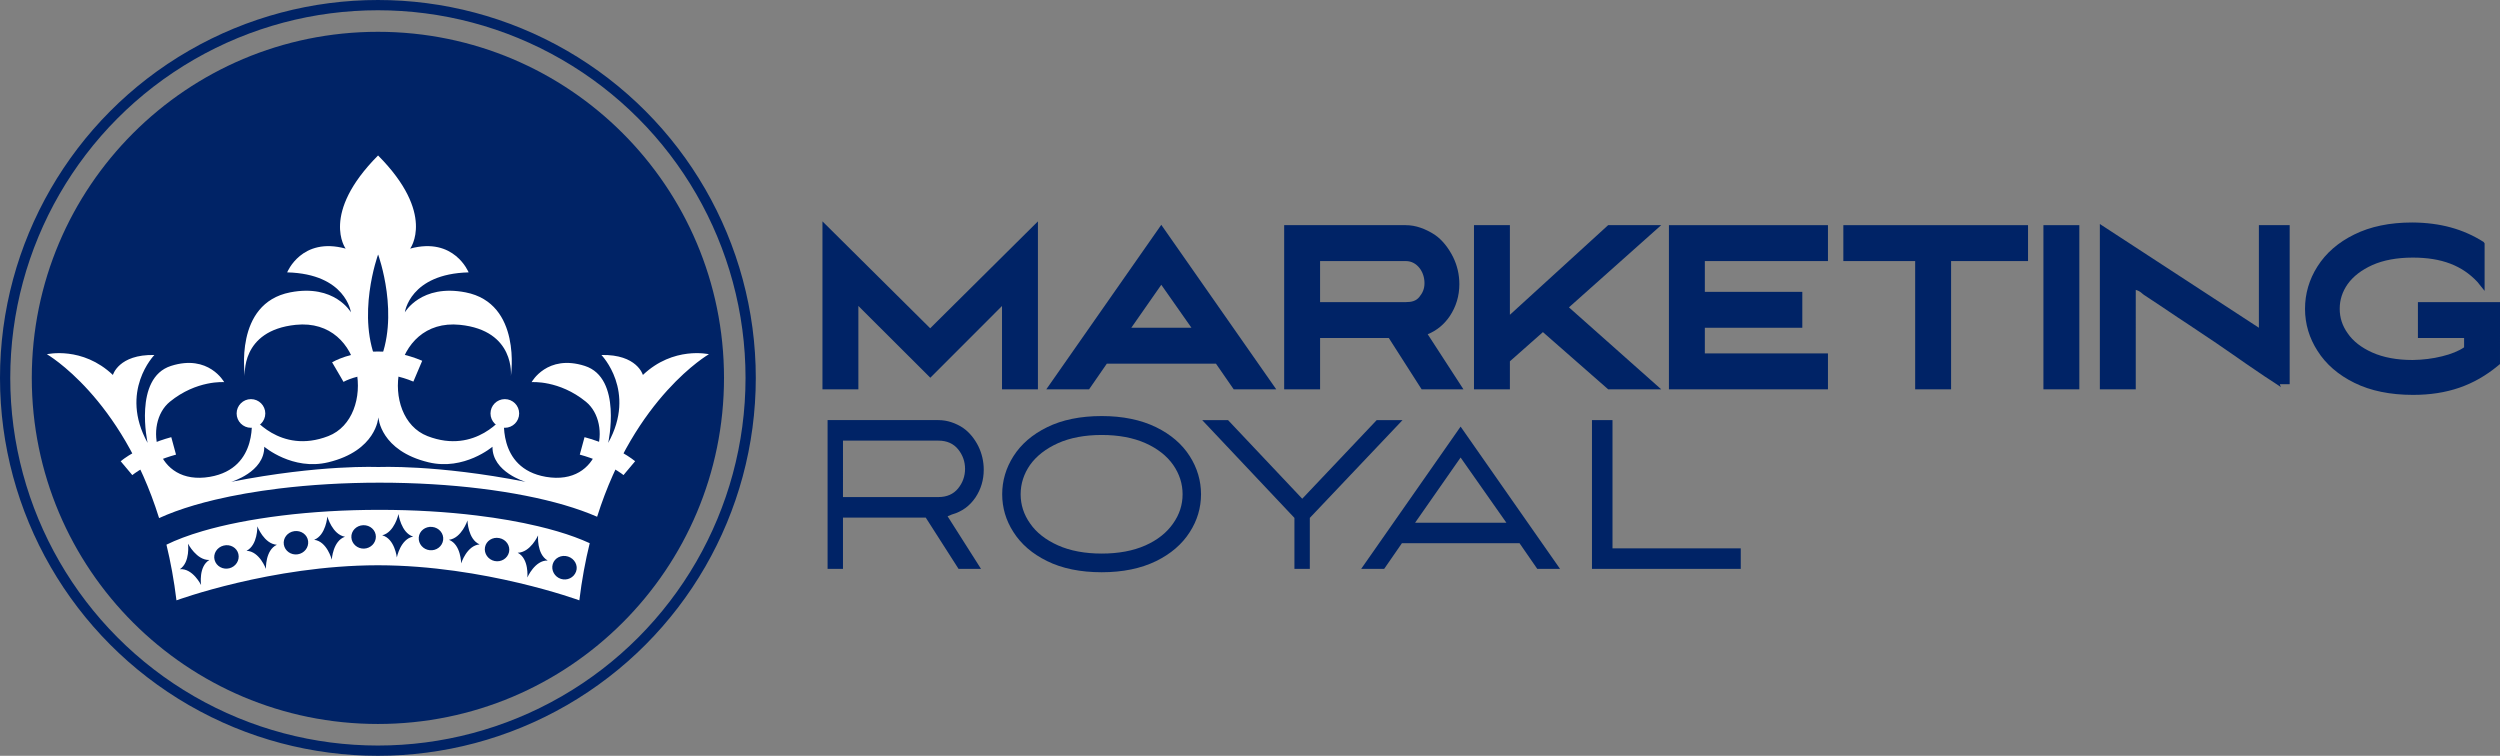 <svg xmlns="http://www.w3.org/2000/svg" xmlns:xlink="http://www.w3.org/1999/xlink" id="Layer_1" x="0px" y="0px" width="487.321px" height="147.326px" viewBox="0 0 487.321 147.326" xml:space="preserve"><rect x="0" y="0" width="487.321" height="147.326" fill="#808080" stroke="none"/><g> <polygon fill="#002366" points="160.321,43.15 160.321,75.89 167.321,75.89 167.321,59.639 181.345,73.632 195.321,59.644 195.321,75.89 202.321,75.89 202.321,43.15 181.321,63.991 "></polygon> <path fill="#002366" d="M203.954,75.89h8.34l3.456-5h21.277l3.456,5h8.293l-22.411-32.065L203.954,75.89z M232.249,63.89h-11.728 l5.846-8.377L232.249,63.89z"></path> <path fill="#002366" d="M282.581,61.655c1.254-1.863,1.889-3.974,1.889-6.271c0-1.851-0.408-3.624-1.22-5.279 c-0.866-1.733-2.105-3.354-3.606-4.365c-1.742-1.111-3.626-1.849-5.6-1.849h-23.723v32h7v-10h13.4l6.396,10h8.152l-6.968-10.738 C280.083,64.426,281.517,63.222,282.581,61.655z M257.321,50.89h16.723c1.115,0,1.998,0.54,2.627,1.319 c0.656,0.808,1.003,1.886,1.003,2.981c0,1.094-0.347,1.888-1.005,2.698c-0.648,0.804-1.531,1.001-2.625,1.001h-16.723V50.89z"></path> <polygon fill="#002366" points="323.813,43.89 313.471,43.89 294.321,61.362 294.321,43.89 287.321,43.89 287.321,75.89 294.321,75.89 294.321,70.429 300.758,64.738 313.478,75.89 323.82,75.89 305.833,59.913 "></polygon> <polygon fill="#002366" points="325.321,75.89 356.321,75.89 356.321,68.89 332.321,68.89 332.321,63.89 351.321,63.89 351.321,56.89 332.321,56.89 332.321,50.89 356.321,50.89 356.321,43.89 325.321,43.89 "></polygon> <polygon fill="#002366" points="359.321,50.89 373.321,50.89 373.321,75.89 380.321,75.89 380.321,50.89 395.321,50.89 395.321,43.89 359.321,43.89 "></polygon> <rect x="398.321" y="43.89" fill="#002366" width="7" height="32"></rect> <path fill="#002366" d="M440.321,63.887l-31-20.221V75.89h7V56.507c1,0.297,1.08,0.626,1.609,0.985 c0.863,0.587,1.932,1.26,3.05,2.015c3.022,2.045,4.667,3.125,5.58,3.723c0.957,0.629,2.731,1.81,5.54,3.709 c1.566,1.061,2.855,1.963,3.896,2.689c0.748,0.523,1.379,0.977,1.899,1.328c1.374,0.929,2.565,1.756,3.552,2.414 c1.589,1.061,2.962,1.905,3.184,2.117c-0.077-0.074-0.222-0.598-0.222-0.598h1.912v-31h-6V63.887z"></path> <path fill="#002366" d="M471.321,58.89v7h9v1.815c-1,0.695-2.521,1.321-4.296,1.749c-1.791,0.448-3.715,0.69-5.731,0.719 c-3.059,0-5.703-0.49-7.873-1.459c-2.129-0.948-3.737-2.204-4.793-3.746c-1.044-1.468-1.55-3.029-1.55-4.775 c0-1.748,0.51-3.327,1.55-4.818c1.08-1.506,2.697-2.753,4.801-3.703c2.17-0.969,4.83-1.459,7.903-1.459 c5.636,0,9.594,1.552,12.59,4.745l1.399,1.743v-9.264l-0.201-0.279c-3.977-2.518-8.444-3.757-13.907-3.789 c-4.399,0-8.161,0.787-11.296,2.338c-3.141,1.538-5.535,3.635-7.175,6.226c-1.619,2.545-2.426,5.323-2.426,8.261 c0,2.945,0.827,5.71,2.441,8.211c1.644,2.599,4.069,4.694,7.201,6.228c3.138,1.552,6.981,2.339,11.42,2.339 c6.624,0,11.9-1.82,16.6-5.729l0.343-0.284V58.89H471.321z"></path></g><g> <path fill="#002366" d="M186.848,110.89h4.379l-6.513-10.251l0.828-0.347c1.986-0.555,3.49-1.677,4.597-3.308 c1.074-1.597,1.62-3.439,1.62-5.418c0-1.606-0.356-3.163-1.057-4.595c-0.691-1.384-1.72-2.716-3.055-3.616 c-1.34-0.855-2.938-1.466-4.737-1.466h-21.589v29h3v-10h16.129L186.848,110.89z M164.321,85.89h18.589 c1.657,0,2.953,0.576,3.854,1.692c0.898,1.105,1.354,2.392,1.354,3.81c0,1.419-0.456,2.705-1.355,3.813 c-0.899,1.115-2.195,1.686-3.852,1.686h-18.589V85.89z"></path> <path fill="#002366" d="M231.924,103.715c1.454-2.257,2.19-4.733,2.19-7.368s-0.737-5.129-2.189-7.413 c-1.488-2.349-3.696-4.252-6.563-5.656c-2.95-1.444-6.517-2.177-10.604-2.177c-4.148,0-7.73,0.731-10.647,2.176 c-2.871,1.405-5.079,3.309-6.565,5.656c-1.453,2.284-2.19,4.778-2.19,7.414s0.736,5.113,2.188,7.363 c1.488,2.353,3.696,4.255,6.565,5.659c2.92,1.445,6.503,2.178,10.65,2.178c4.085,0,7.653-0.732,10.604-2.178 C228.229,107.965,230.438,106.063,231.924,103.715z M223.281,106.311c-2.374,1.058-5.242,1.595-8.522,1.595 c-3.282,0-6.149-0.537-8.522-1.596c-2.402-1.071-4.235-2.513-5.447-4.282c-1.218-1.71-1.838-3.624-1.838-5.681 c0-2.053,0.62-3.98,1.841-5.731c1.248-1.74,3.077-3.161,5.441-4.229c2.377-1.061,5.245-1.598,8.525-1.598 c3.28,0,6.147,0.537,8.523,1.596c2.336,1.039,4.152,2.462,5.396,4.229c1.224,1.754,1.843,3.683,1.843,5.733 c0,2.055-0.621,3.969-1.845,5.689C227.436,103.831,225.619,105.271,223.281,106.311z"></path> <polygon fill="#002366" points="268.36,81.89 253.844,97.215 239.376,81.89 234.342,81.89 252.321,100.953 252.321,110.89 255.321,110.89 255.321,100.953 273.395,81.89 "></polygon> <path fill="#002366" d="M296.202,105.89l3.455,5h4.439l-19.383-27.734l-19.383,27.734h4.485l3.456-5H296.202z M284.711,89.184 l8.922,12.706h-17.788L284.711,89.184z"></path> <polygon fill="#002366" points="310.321,81.89 310.321,110.89 339.321,110.89 339.321,106.89 314.321,106.89 314.321,81.89 "></polygon></g><path fill="#002366" d="M141.13,73.671c0,37.258-30.201,67.453-67.467,67.453S6.196,110.929,6.196,73.671 c0-37.275,30.2-67.471,67.467-67.471S141.13,36.396,141.13,73.671z"></path><g> <circle fill="#FFFFFF" cx="48.92" cy="80.595" r="2.794"></circle> <circle fill="#FFFFFF" cx="98.406" cy="80.595" r="2.794"></circle> <g> <path fill="#FFFFFF" d="M25.791,92.611l-0.726-0.869l0.723,0.869H25.791l-0.726-0.869l0.723,0.869l-0.118-0.143l0.117,0.143h0.001 l-0.118-0.143l0.117,0.143c0.004,0,0.763-0.629,2.206-1.439c1.442-0.811,3.568-1.801,6.318-2.553l-0.925-3.404 c-3.142,0.857-5.576,2-7.239,2.945c-1.664,0.945-2.557,1.691-2.626,1.744L25.791,92.611z"></path> <path fill="#FFFFFF" d="M66.967,74.433l-0.625-1.068l0.614,1.072L66.967,74.433l-0.625-1.068l0.614,1.072l0.004-0.004 c0.067-0.035,0.768-0.418,1.934-0.787c1.168-0.363,2.802-0.715,4.761-0.711c1.999,0,4.335,0.357,6.923,1.449l1.723-4.061 c-3.157-1.338-6.116-1.801-8.646-1.801c-2.648,0-4.832,0.5-6.37,1.01c-1.541,0.51-2.444,1.029-2.55,1.092L66.967,74.433z"></path> <path fill="#FFFFFF" d="M123.807,89.904c-0.069-0.053-0.963-0.799-2.626-1.744c-1.663-0.945-4.096-2.088-7.238-2.945l-0.926,3.404 c2.816,0.768,4.977,1.791,6.421,2.611c0.722,0.41,1.263,0.77,1.617,1.016c0.175,0.123,0.305,0.223,0.385,0.287 c0.04,0.029,0.068,0.053,0.084,0.064l0.016,0.014l0,0l0.515-0.623l-0.52,0.623h0.004l0.515-0.623l-0.52,0.623L123.807,89.904z"></path> </g> <path fill="#FFFFFF" d="M125.318,73.093c0,0-1.104-4.043-8.089-3.896c0,0,6.912,7.061,1.325,17.133c0,0,2.794-12.648-4.559-15.002 c-7.353-2.354-10.368,3.162-10.368,3.162s5.367-0.438,10.587,3.822c5.221,4.268,2.942,16.475-7.793,14.639 c-9.759-1.674-8.088-11.992-8.088-11.992s-5.516,7.725-15.001,4.051c-9.485-3.68-7.217-23.066,6.324-21.693 c10.882,1.104,9.926,10,9.926,10s2.211-14.172-8.823-16.326c-8.676-1.691-11.84,3.896-11.84,3.896s0.957-7.498,12.428-7.793 c0,0-2.795-6.984-11.397-4.631c0,0,5.071-6.762-6.252-18.158L73.7,30.3c-11.324,11.395-6.324,18.162-6.324,18.162 c-8.603-2.354-11.397,4.631-11.397,4.631c11.471,0.295,12.426,7.793,12.426,7.793s-3.162-5.588-11.838-3.896 c-11.034,2.154-8.823,16.326-8.823,16.326s-0.957-8.896,9.926-10c13.54-1.373,15.809,18.014,6.323,21.693 c-9.485,3.674-15.001-4.051-15.001-4.051s1.671,10.318-8.088,11.992C30.169,94.787,27.89,82.58,33.111,78.312 c5.22-4.26,10.589-3.822,10.589-3.822s-3.016-5.516-10.37-3.162c-7.353,2.354-4.557,15.002-4.557,15.002 c-5.589-10.072,1.323-17.133,1.323-17.133c-6.986-0.146-8.089,3.896-8.089,3.896C16.052,67.431,9.14,69.05,9.14,69.05 s14.504,8.328,21.87,31.939c0.983-0.445,2.031-0.875,3.141-1.285c2.322-0.85,4.919-1.615,7.753-2.289 c3.778-0.896,7.979-1.631,12.507-2.188c6.035-0.734,12.647-1.141,19.583-1.141c7,0,13.67,0.412,19.752,1.162 c6.081,0.752,11.571,1.832,16.234,3.193c2.358,0.693,4.503,1.449,6.417,2.289c7.389-23.418,21.79-31.682,21.79-31.682 S131.273,67.431,125.318,73.093z M73.693,49.638h0.024c0,0,4.413,12.104,0,21.473h-0.024 C69.282,61.742,73.693,49.638,73.693,49.638z M73.772,91.037h-0.035c0,0-11.251-0.535-28.678,2.887c0,0,6.507-1.879,6.453-6.844 c0,0,5.517,4.707,12.463,3.035c9.394-2.26,9.762-8.693,9.762-8.693h0.035c0,0,0.368,6.434,9.761,8.693 c6.946,1.672,12.463-3.035,12.463-3.035c-0.055,4.965,6.454,6.844,6.454,6.844C85.023,90.501,73.772,91.037,73.772,91.037z"></path> <path fill="#FFFFFF" d="M112.014,104.677c-2.085-0.766-4.49-1.475-7.155-2.107c-3.554-0.846-7.569-1.555-11.925-2.084 c-5.804-0.711-12.21-1.104-18.94-1.104c-6.792,0-13.257,0.398-19.104,1.121c-5.848,0.723-11.084,1.76-15.396,3.023 c-2.764,0.809-5.143,1.707-7.049,2.646c0.812,3.346,1.481,6.959,1.953,10.852c0,0,18.494-6.797,39.156-6.838h0.219 c20.662,0.041,39.156,6.838,39.156,6.838c0.487-4.004,1.179-7.707,2.023-11.141C114.062,105.474,113.081,105.07,112.014,104.677z M39.196,112.078c-0.134,1.063,0.001,1.965,0.001,1.965h-0.001c0,0-0.402-0.814-1.119-1.619c-0.713-0.791-1.752-1.578-2.996-1.467 h-0.023c1.033-0.693,1.431-1.926,1.571-2.998c0.141-1.07,0.021-1.979,0.021-1.979h0.002c0,0,0.417,0.814,1.143,1.613 c0.728,0.803,1.753,1.59,2.998,1.563h0.024C39.74,109.783,39.327,111.015,39.196,112.078z M44.708,110.775 c-1.256,0.316-2.539-0.395-2.874-1.609c-0.334-1.215,0.448-2.486,1.753-2.816c1.305-0.334,2.599,0.416,2.882,1.643 C46.756,109.224,45.964,110.457,44.708,110.775z M52.048,108.937c-0.247,1.045-0.209,1.955-0.209,1.955h-0.001 c0,0-0.316-0.852-0.943-1.727c-0.628-0.867-1.578-1.754-2.825-1.795h-0.023c1.109-0.564,1.633-1.748,1.886-2.801 c0.254-1.051,0.227-1.965,0.227-1.965h0.003c0,0,0.327,0.855,0.964,1.73c0.639,0.869,1.576,1.762,2.818,1.855l0.023,0.004 C52.832,106.712,52.293,107.892,52.048,108.937z M58.018,108.056c-1.28,0.184-2.483-0.65-2.689-1.895 c-0.208-1.246,0.699-2.43,2.035-2.623c1.334-0.195,2.544,0.686,2.697,1.936C60.213,106.732,59.297,107.869,58.018,108.056z M65.07,107.164c-0.345,1.018-0.395,1.926-0.395,1.926h-0.003c0,0-0.229-0.881-0.769-1.807c-0.54-0.928-1.4-1.902-2.638-2.055 l-0.024-0.006c1.158-0.457,1.792-1.592,2.147-2.613c0.354-1.014,0.419-1.93,0.419-1.93h0.001c0,0,0.246,0.881,0.794,1.813 c0.552,0.93,1.396,1.908,2.622,2.133l0.023,0.004C66.065,105.029,65.415,106.15,65.07,107.164z M70.959,106.941 c-1.284,0.041-2.389-0.916-2.467-2.172c-0.077-1.26,0.954-2.346,2.308-2.395c1.354-0.045,2.461,0.969,2.468,2.23 C73.277,105.867,72.243,106.894,70.959,106.941z M78.017,106.8c-0.484,0.957-0.661,1.854-0.661,1.854h-0.001 c0,0-0.102-0.908-0.506-1.9c-0.403-0.996-1.12-2.076-2.326-2.4l-0.023-0.006c1.209-0.299,1.995-1.326,2.49-2.289 c0.494-0.963,0.686-1.855,0.686-1.855h0.003c0,0,0.12,0.906,0.534,1.904c0.416,1.004,1.114,2.094,2.295,2.48l0.023,0.012 C79.304,104.824,78.501,105.845,78.017,106.8z M86.383,105.257c-0.161,1.252-1.331,2.131-2.614,1.994 c-1.283-0.135-2.241-1.236-2.141-2.494c0.101-1.262,1.276-2.188,2.619-2.047S86.545,104.007,86.383,105.257z M90.751,108.05 c-0.585,0.898-0.858,1.768-0.858,1.768h-0.001c0,0-0.006-0.91-0.302-1.941c-0.294-1.035-0.89-2.184-2.05-2.643l-0.022-0.012 c1.235-0.158,2.129-1.098,2.723-1.996c0.594-0.904,0.882-1.771,0.882-1.771h0.001c0,0,0.019,0.916,0.322,1.947 c0.304,1.039,0.884,2.195,2.019,2.707l0.022,0.012C92.243,106.22,91.335,107.148,90.751,108.05z M99.224,107.623 c-0.278,1.232-1.528,1.996-2.795,1.738c-1.27-0.258-2.117-1.455-1.89-2.695c0.228-1.244,1.484-2.047,2.804-1.777 C98.662,105.152,99.501,106.39,99.224,107.623z M103.836,110.892c-0.674,0.832-1.035,1.672-1.035,1.672h-0.002 c0,0,0.087-0.91-0.101-1.967c-0.186-1.057-0.657-2.264-1.765-2.84l-0.02-0.012c1.245-0.029,2.231-0.867,2.915-1.701 c0.684-0.84,1.056-1.674,1.056-1.674h0.003c0,0-0.076,0.91,0.119,1.973c0.195,1.063,0.653,2.275,1.729,2.9l0.021,0.018 C105.509,109.224,104.512,110.058,103.836,110.892z M112.29,111.419c-0.431,1.188-1.729,1.809-2.955,1.422 c-1.225-0.395-1.945-1.668-1.59-2.883c0.352-1.209,1.688-1.883,2.979-1.475C112.012,108.896,112.73,110.24,112.29,111.419z"></path></g><circle fill="none" stroke="#002366" stroke-width="2" stroke-miterlimit="10" cx="73.663" cy="73.664" r="72.663"></circle></svg>